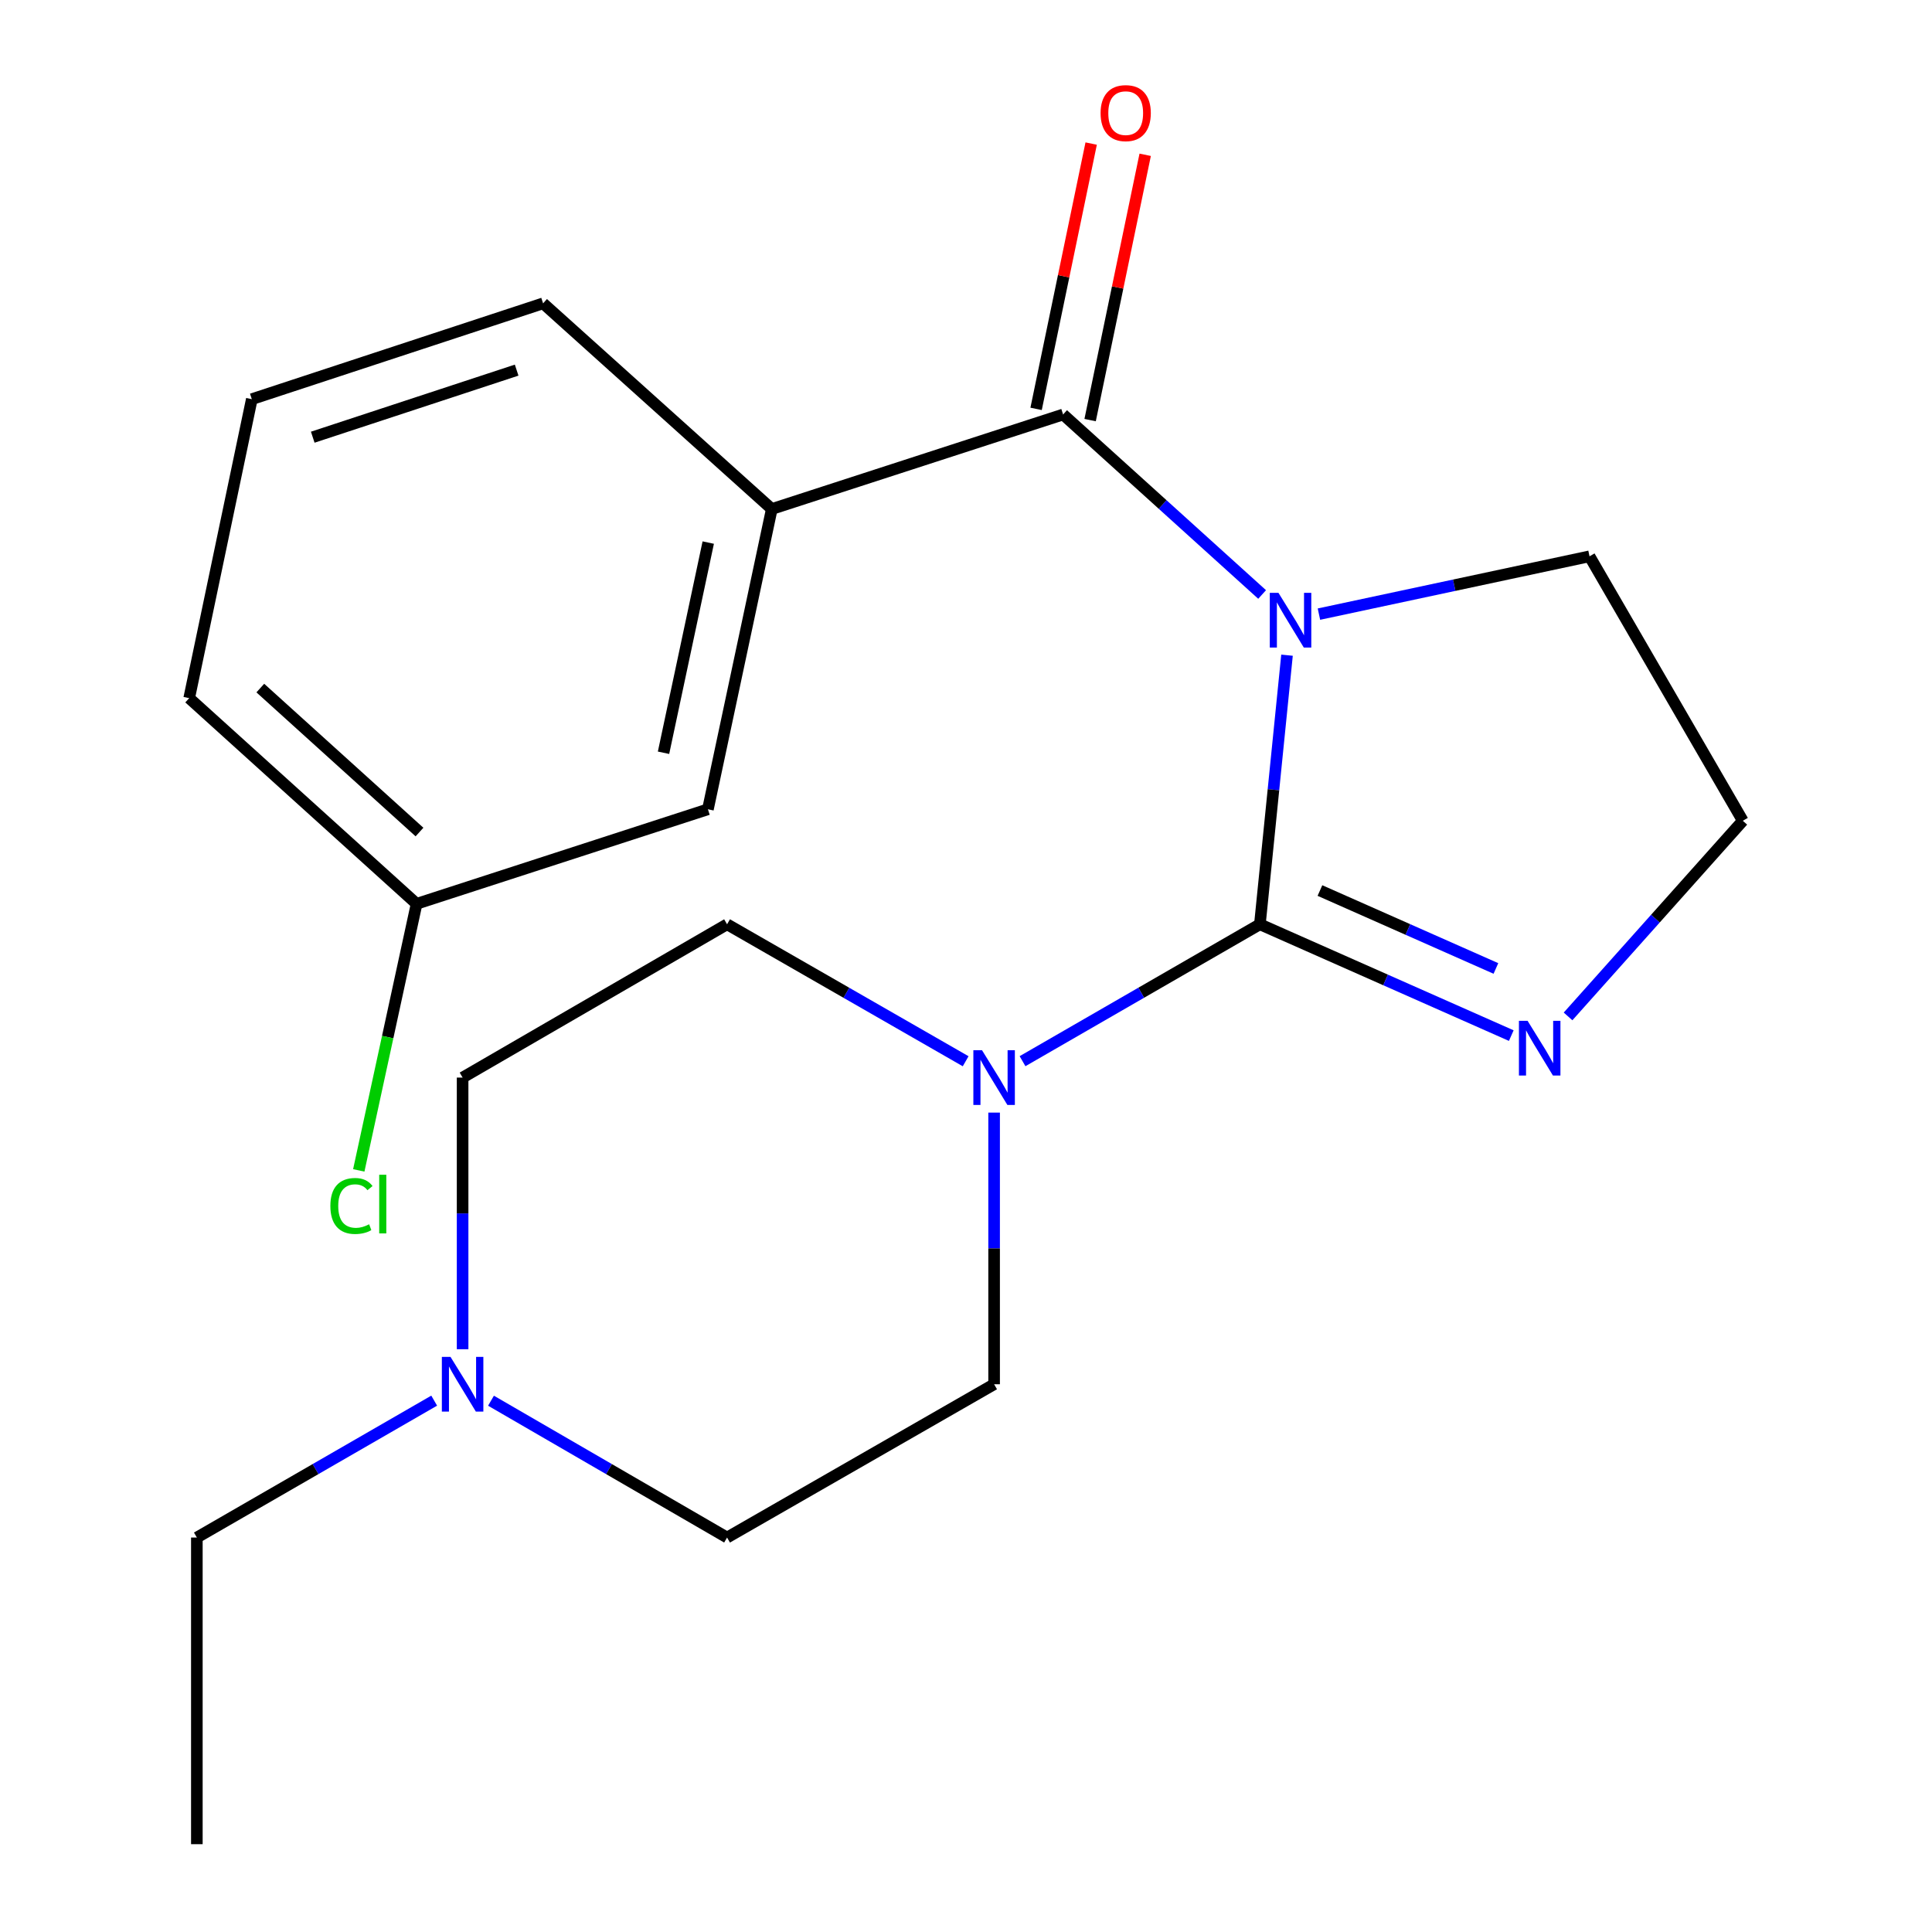 <?xml version='1.0' encoding='iso-8859-1'?>
<svg version='1.1' baseProfile='full'
              xmlns='http://www.w3.org/2000/svg'
                      xmlns:rdkit='http://www.rdkit.org/xml'
                      xmlns:xlink='http://www.w3.org/1999/xlink'
                  xml:space='preserve'
width='1000px' height='1000px' viewBox='0 0 1000 1000'>
<!-- END OF HEADER -->
<rect style='opacity:1.0;fill:#FFFFFF;stroke:none' width='1000' height='1000' x='0' y='0'> </rect>
<path class='bond-0' d='M 666.156,339.125 L 659.137,408.768' style='fill:none;fill-rule:evenodd;stroke:#0000FF;stroke-width:6px;stroke-linecap:butt;stroke-linejoin:miter;stroke-opacity:1' />
<path class='bond-0' d='M 659.137,408.768 L 652.117,478.41' style='fill:none;fill-rule:evenodd;stroke:#000000;stroke-width:6px;stroke-linecap:butt;stroke-linejoin:miter;stroke-opacity:1' />
<path class='bond-1' d='M 653.274,307.707 L 601.768,261.122' style='fill:none;fill-rule:evenodd;stroke:#0000FF;stroke-width:6px;stroke-linecap:butt;stroke-linejoin:miter;stroke-opacity:1' />
<path class='bond-1' d='M 601.768,261.122 L 550.261,214.538' style='fill:none;fill-rule:evenodd;stroke:#000000;stroke-width:6px;stroke-linecap:butt;stroke-linejoin:miter;stroke-opacity:1' />
<path class='bond-10' d='M 682.678,317.87 L 752.706,302.908' style='fill:none;fill-rule:evenodd;stroke:#0000FF;stroke-width:6px;stroke-linecap:butt;stroke-linejoin:miter;stroke-opacity:1' />
<path class='bond-10' d='M 752.706,302.908 L 822.733,287.947' style='fill:none;fill-rule:evenodd;stroke:#000000;stroke-width:6px;stroke-linecap:butt;stroke-linejoin:miter;stroke-opacity:1' />
<path class='bond-2' d='M 652.117,478.41 L 590.688,513.839' style='fill:none;fill-rule:evenodd;stroke:#000000;stroke-width:6px;stroke-linecap:butt;stroke-linejoin:miter;stroke-opacity:1' />
<path class='bond-2' d='M 590.688,513.839 L 529.259,549.269' style='fill:none;fill-rule:evenodd;stroke:#0000FF;stroke-width:6px;stroke-linecap:butt;stroke-linejoin:miter;stroke-opacity:1' />
<path class='bond-3' d='M 652.117,478.41 L 717.177,507.22' style='fill:none;fill-rule:evenodd;stroke:#000000;stroke-width:6px;stroke-linecap:butt;stroke-linejoin:miter;stroke-opacity:1' />
<path class='bond-3' d='M 717.177,507.22 L 782.236,536.029' style='fill:none;fill-rule:evenodd;stroke:#0000FF;stroke-width:6px;stroke-linecap:butt;stroke-linejoin:miter;stroke-opacity:1' />
<path class='bond-3' d='M 683.198,460.941 L 728.74,481.107' style='fill:none;fill-rule:evenodd;stroke:#000000;stroke-width:6px;stroke-linecap:butt;stroke-linejoin:miter;stroke-opacity:1' />
<path class='bond-3' d='M 728.74,481.107 L 774.281,501.274' style='fill:none;fill-rule:evenodd;stroke:#0000FF;stroke-width:6px;stroke-linecap:butt;stroke-linejoin:miter;stroke-opacity:1' />
<path class='bond-4' d='M 550.261,214.538 L 399.477,263.466' style='fill:none;fill-rule:evenodd;stroke:#000000;stroke-width:6px;stroke-linecap:butt;stroke-linejoin:miter;stroke-opacity:1' />
<path class='bond-6' d='M 564.242,217.44 L 578.495,148.778' style='fill:none;fill-rule:evenodd;stroke:#000000;stroke-width:6px;stroke-linecap:butt;stroke-linejoin:miter;stroke-opacity:1' />
<path class='bond-6' d='M 578.495,148.778 L 592.748,80.117' style='fill:none;fill-rule:evenodd;stroke:#FF0000;stroke-width:6px;stroke-linecap:butt;stroke-linejoin:miter;stroke-opacity:1' />
<path class='bond-6' d='M 536.281,211.635 L 550.534,142.974' style='fill:none;fill-rule:evenodd;stroke:#000000;stroke-width:6px;stroke-linecap:butt;stroke-linejoin:miter;stroke-opacity:1' />
<path class='bond-6' d='M 550.534,142.974 L 564.787,74.313' style='fill:none;fill-rule:evenodd;stroke:#FF0000;stroke-width:6px;stroke-linecap:butt;stroke-linejoin:miter;stroke-opacity:1' />
<path class='bond-8' d='M 499.824,549.301 L 438.077,513.855' style='fill:none;fill-rule:evenodd;stroke:#0000FF;stroke-width:6px;stroke-linecap:butt;stroke-linejoin:miter;stroke-opacity:1' />
<path class='bond-8' d='M 438.077,513.855 L 376.33,478.41' style='fill:none;fill-rule:evenodd;stroke:#000000;stroke-width:6px;stroke-linecap:butt;stroke-linejoin:miter;stroke-opacity:1' />
<path class='bond-9' d='M 514.549,575.881 L 514.549,646.183' style='fill:none;fill-rule:evenodd;stroke:#0000FF;stroke-width:6px;stroke-linecap:butt;stroke-linejoin:miter;stroke-opacity:1' />
<path class='bond-9' d='M 514.549,646.183 L 514.549,716.486' style='fill:none;fill-rule:evenodd;stroke:#000000;stroke-width:6px;stroke-linecap:butt;stroke-linejoin:miter;stroke-opacity:1' />
<path class='bond-21' d='M 811.622,526.097 L 856.849,475.465' style='fill:none;fill-rule:evenodd;stroke:#0000FF;stroke-width:6px;stroke-linecap:butt;stroke-linejoin:miter;stroke-opacity:1' />
<path class='bond-21' d='M 856.849,475.465 L 902.076,424.833' style='fill:none;fill-rule:evenodd;stroke:#000000;stroke-width:6px;stroke-linecap:butt;stroke-linejoin:miter;stroke-opacity:1' />
<path class='bond-7' d='M 399.477,263.466 L 366.414,418.883' style='fill:none;fill-rule:evenodd;stroke:#000000;stroke-width:6px;stroke-linecap:butt;stroke-linejoin:miter;stroke-opacity:1' />
<path class='bond-7' d='M 366.585,280.837 L 343.441,389.628' style='fill:none;fill-rule:evenodd;stroke:#000000;stroke-width:6px;stroke-linecap:butt;stroke-linejoin:miter;stroke-opacity:1' />
<path class='bond-16' d='M 399.477,263.466 L 281.106,157.01' style='fill:none;fill-rule:evenodd;stroke:#000000;stroke-width:6px;stroke-linecap:butt;stroke-linejoin:miter;stroke-opacity:1' />
<path class='bond-5' d='M 254.139,725.004 L 315.234,760.416' style='fill:none;fill-rule:evenodd;stroke:#0000FF;stroke-width:6px;stroke-linecap:butt;stroke-linejoin:miter;stroke-opacity:1' />
<path class='bond-5' d='M 315.234,760.416 L 376.33,795.828' style='fill:none;fill-rule:evenodd;stroke:#000000;stroke-width:6px;stroke-linecap:butt;stroke-linejoin:miter;stroke-opacity:1' />
<path class='bond-17' d='M 224.733,724.971 L 163.312,760.4' style='fill:none;fill-rule:evenodd;stroke:#0000FF;stroke-width:6px;stroke-linecap:butt;stroke-linejoin:miter;stroke-opacity:1' />
<path class='bond-17' d='M 163.312,760.4 L 101.891,795.828' style='fill:none;fill-rule:evenodd;stroke:#000000;stroke-width:6px;stroke-linecap:butt;stroke-linejoin:miter;stroke-opacity:1' />
<path class='bond-22' d='M 239.443,698.357 L 239.443,628.055' style='fill:none;fill-rule:evenodd;stroke:#0000FF;stroke-width:6px;stroke-linecap:butt;stroke-linejoin:miter;stroke-opacity:1' />
<path class='bond-22' d='M 239.443,628.055 L 239.443,557.753' style='fill:none;fill-rule:evenodd;stroke:#000000;stroke-width:6px;stroke-linecap:butt;stroke-linejoin:miter;stroke-opacity:1' />
<path class='bond-14' d='M 366.414,418.883 L 215.629,467.812' style='fill:none;fill-rule:evenodd;stroke:#000000;stroke-width:6px;stroke-linecap:butt;stroke-linejoin:miter;stroke-opacity:1' />
<path class='bond-12' d='M 376.33,478.41 L 239.443,557.753' style='fill:none;fill-rule:evenodd;stroke:#000000;stroke-width:6px;stroke-linecap:butt;stroke-linejoin:miter;stroke-opacity:1' />
<path class='bond-11' d='M 514.549,716.486 L 376.33,795.828' style='fill:none;fill-rule:evenodd;stroke:#000000;stroke-width:6px;stroke-linecap:butt;stroke-linejoin:miter;stroke-opacity:1' />
<path class='bond-13' d='M 822.733,287.947 L 902.076,424.833' style='fill:none;fill-rule:evenodd;stroke:#000000;stroke-width:6px;stroke-linecap:butt;stroke-linejoin:miter;stroke-opacity:1' />
<path class='bond-15' d='M 215.629,467.812 L 200.664,536.803' style='fill:none;fill-rule:evenodd;stroke:#000000;stroke-width:6px;stroke-linecap:butt;stroke-linejoin:miter;stroke-opacity:1' />
<path class='bond-15' d='M 200.664,536.803 L 185.698,605.793' style='fill:none;fill-rule:evenodd;stroke:#00CC00;stroke-width:6px;stroke-linecap:butt;stroke-linejoin:miter;stroke-opacity:1' />
<path class='bond-23' d='M 215.629,467.812 L 97.924,361.356' style='fill:none;fill-rule:evenodd;stroke:#000000;stroke-width:6px;stroke-linecap:butt;stroke-linejoin:miter;stroke-opacity:1' />
<path class='bond-23' d='M 217.129,430.664 L 134.736,356.144' style='fill:none;fill-rule:evenodd;stroke:#000000;stroke-width:6px;stroke-linecap:butt;stroke-linejoin:miter;stroke-opacity:1' />
<path class='bond-18' d='M 281.106,157.01 L 130.337,206.605' style='fill:none;fill-rule:evenodd;stroke:#000000;stroke-width:6px;stroke-linecap:butt;stroke-linejoin:miter;stroke-opacity:1' />
<path class='bond-18' d='M 267.414,191.577 L 161.876,226.293' style='fill:none;fill-rule:evenodd;stroke:#000000;stroke-width:6px;stroke-linecap:butt;stroke-linejoin:miter;stroke-opacity:1' />
<path class='bond-20' d='M 101.891,795.828 L 101.891,954.545' style='fill:none;fill-rule:evenodd;stroke:#000000;stroke-width:6px;stroke-linecap:butt;stroke-linejoin:miter;stroke-opacity:1' />
<path class='bond-19' d='M 130.337,206.605 L 97.924,361.356' style='fill:none;fill-rule:evenodd;stroke:#000000;stroke-width:6px;stroke-linecap:butt;stroke-linejoin:miter;stroke-opacity:1' />
<path  class='atom-0' d='M 661.722 306.85
L 671.002 321.85
Q 671.922 323.33, 673.402 326.01
Q 674.882 328.69, 674.962 328.85
L 674.962 306.85
L 678.722 306.85
L 678.722 335.17
L 674.842 335.17
L 664.882 318.77
Q 663.722 316.85, 662.482 314.65
Q 661.282 312.45, 660.922 311.77
L 660.922 335.17
L 657.242 335.17
L 657.242 306.85
L 661.722 306.85
' fill='#0000FF'/>
<path  class='atom-3' d='M 508.289 543.593
L 517.569 558.593
Q 518.489 560.073, 519.969 562.753
Q 521.449 565.433, 521.529 565.593
L 521.529 543.593
L 525.289 543.593
L 525.289 571.913
L 521.409 571.913
L 511.449 555.513
Q 510.289 553.593, 509.049 551.393
Q 507.849 549.193, 507.489 548.513
L 507.489 571.913
L 503.809 571.913
L 503.809 543.593
L 508.289 543.593
' fill='#0000FF'/>
<path  class='atom-4' d='M 790.676 528.378
L 799.956 543.378
Q 800.876 544.858, 802.356 547.538
Q 803.836 550.218, 803.916 550.378
L 803.916 528.378
L 807.676 528.378
L 807.676 556.698
L 803.796 556.698
L 793.836 540.298
Q 792.676 538.378, 791.436 536.178
Q 790.236 533.978, 789.876 533.298
L 789.876 556.698
L 786.196 556.698
L 786.196 528.378
L 790.676 528.378
' fill='#0000FF'/>
<path  class='atom-6' d='M 233.183 702.326
L 242.463 717.326
Q 243.383 718.806, 244.863 721.486
Q 246.343 724.166, 246.423 724.326
L 246.423 702.326
L 250.183 702.326
L 250.183 730.646
L 246.303 730.646
L 236.343 714.246
Q 235.183 712.326, 233.943 710.126
Q 232.743 707.926, 232.383 707.246
L 232.383 730.646
L 228.703 730.646
L 228.703 702.326
L 233.183 702.326
' fill='#0000FF'/>
<path  class='atom-7' d='M 569.659 58.55
Q 569.659 51.75, 573.019 47.95
Q 576.379 44.15, 582.659 44.15
Q 588.939 44.15, 592.299 47.95
Q 595.659 51.75, 595.659 58.55
Q 595.659 65.43, 592.259 69.35
Q 588.859 73.23, 582.659 73.23
Q 576.419 73.23, 573.019 69.35
Q 569.659 65.47, 569.659 58.55
M 582.659 70.03
Q 586.979 70.03, 589.299 67.15
Q 591.659 64.23, 591.659 58.55
Q 591.659 52.99, 589.299 50.19
Q 586.979 47.35, 582.659 47.35
Q 578.339 47.35, 575.979 50.15
Q 573.659 52.95, 573.659 58.55
Q 573.659 64.27, 575.979 67.15
Q 578.339 70.03, 582.659 70.03
' fill='#FF0000'/>
<path  class='atom-16' d='M 170.995 624.209
Q 170.995 617.169, 174.275 613.489
Q 177.595 609.769, 183.875 609.769
Q 189.715 609.769, 192.835 613.889
L 190.195 616.049
Q 187.915 613.049, 183.875 613.049
Q 179.595 613.049, 177.315 615.929
Q 175.075 618.769, 175.075 624.209
Q 175.075 629.809, 177.395 632.689
Q 179.755 635.569, 184.315 635.569
Q 187.435 635.569, 191.075 633.689
L 192.195 636.689
Q 190.715 637.649, 188.475 638.209
Q 186.235 638.769, 183.755 638.769
Q 177.595 638.769, 174.275 635.009
Q 170.995 631.249, 170.995 624.209
' fill='#00CC00'/>
<path  class='atom-16' d='M 196.275 608.049
L 199.955 608.049
L 199.955 638.409
L 196.275 638.409
L 196.275 608.049
' fill='#00CC00'/>
</svg>
